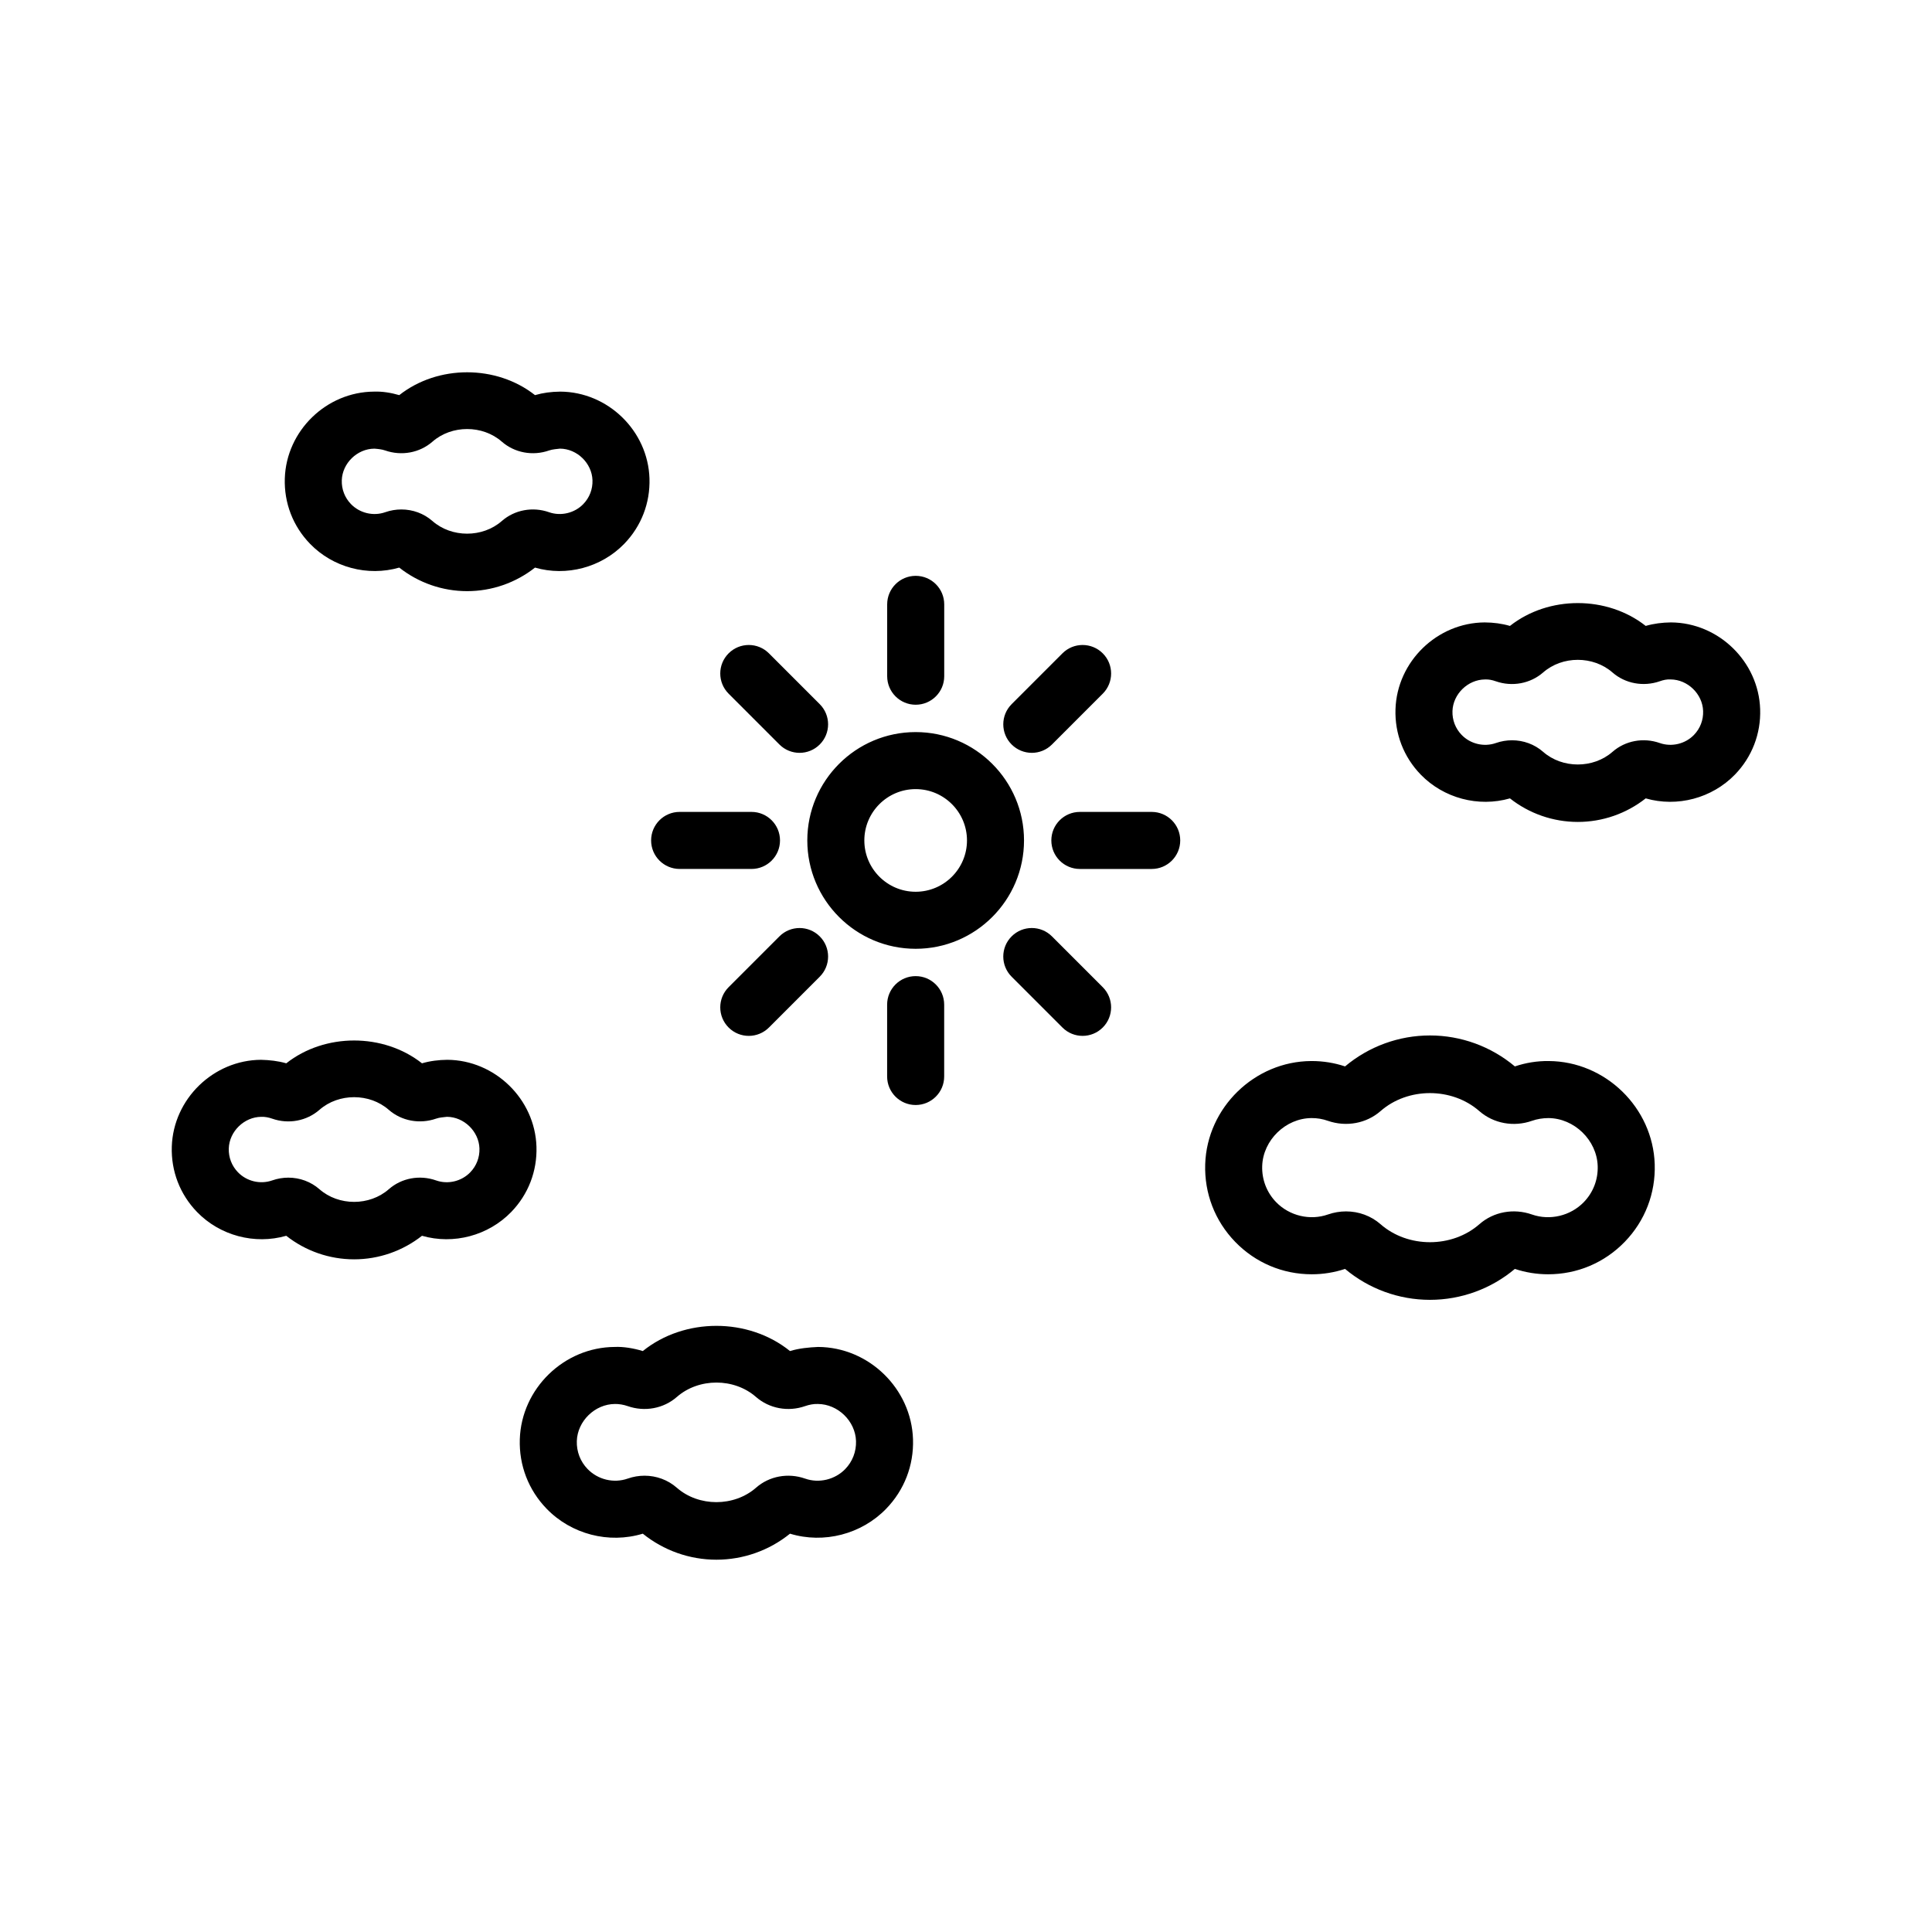 <?xml version="1.0" encoding="UTF-8"?>
<!-- Uploaded to: SVG Find, www.svgrepo.com, Generator: SVG Find Mixer Tools -->
<svg fill="#000000" width="800px" height="800px" version="1.1" viewBox="144 144 512 512" xmlns="http://www.w3.org/2000/svg">
 <path d="m249.81 294.42c5.117 4.035 11.445 6.242 17.984 6.242 6.543 0 12.875-2.207 17.988-6.242 8.355 2.414 17.578-0.043 23.652-6.309 4.519-4.668 6.894-10.82 6.684-17.32-0.402-12.617-11.008-22.938-23.637-23.008h-0.004c-2.473 0.035-4.519 0.301-6.695 0.93-10.234-8.07-25.742-8.07-35.973 0-2.176-0.629-4.453-1.012-6.695-0.93-12.629 0.07-23.234 10.387-23.637 23.004-0.211 6.5 2.164 12.652 6.68 17.32 6.066 6.269 15.27 8.723 23.652 6.312zm-6.613-31.523c0.961 0.074 1.945 0.16 2.867 0.477 4.356 1.523 9.164 0.633 12.555-2.336 5.086-4.453 13.273-4.453 18.359 0 3.391 2.965 8.195 3.863 12.547 2.336 0.926-0.32 2.137-0.391 2.871-0.48 4.527 0.023 8.473 3.859 8.617 8.375 0.078 2.375-0.789 4.621-2.438 6.32-2.316 2.394-5.922 3.254-9.055 2.16-4.348-1.531-9.148-0.641-12.535 2.328-5.094 4.469-13.289 4.469-18.383 0-2.289-2.012-5.231-3.066-8.238-3.066-1.434 0-2.887 0.242-4.289 0.734-3.148 1.105-6.742 0.238-9.062-2.156-1.648-1.699-2.512-3.945-2.434-6.32 0.145-4.512 4.09-8.344 8.617-8.371zm311.23 162.29c-3.086-0.039-6.09 0.457-8.973 1.422-6.309-5.293-14.27-8.203-22.5-8.203-8.234 0-16.195 2.906-22.5 8.203-2.84-0.945-5.801-1.422-8.801-1.422h-0.172c-15.008 0.078-27.605 12.34-28.09 27.324-0.25 7.731 2.566 15.039 7.938 20.586 5.371 5.543 12.586 8.602 20.305 8.602 3.012 0 5.977-0.48 8.82-1.422 6.297 5.289 14.258 8.195 22.5 8.195 8.242 0 16.203-2.906 22.5-8.195 2.848 0.945 5.816 1.422 8.82 1.422 7.719 0 14.934-3.055 20.305-8.602 5.367-5.543 8.188-12.855 7.938-20.586-0.484-14.984-13.082-27.246-28.09-27.324zm9.293 37.398c-3.523 3.625-8.965 4.941-13.746 3.266-4.848-1.699-10.18-0.719-13.922 2.578-7.254 6.356-18.941 6.363-26.195-0.004-2.535-2.219-5.789-3.391-9.137-3.391-1.605 0-3.227 0.266-4.797 0.816-4.773 1.676-10.219 0.359-13.738-3.266-2.496-2.578-3.805-5.984-3.691-9.578 0.223-6.848 6.203-12.668 13.066-12.703 1.492-0.016 2.945 0.23 4.348 0.727 4.852 1.688 10.199 0.703 13.957-2.582 7.246-6.352 18.906-6.352 26.164 0 3.758 3.293 9.113 4.289 13.965 2.578 1.398-0.492 2.84-0.707 4.344-0.723h0.004c6.859 0.035 12.84 5.856 13.062 12.703 0.121 3.594-1.188 7-3.684 9.578zm-202.9 38.371h-0.004c-2.465 0.109-5.039 0.348-7.457 1.086-11.039-8.906-27.984-8.898-39.008 0-2.418-0.738-5.144-1.199-7.465-1.086-13.426 0.07-24.703 11.039-25.133 24.453-0.223 6.918 2.301 13.461 7.106 18.422 6.535 6.75 16.477 9.352 25.492 6.609 5.519 4.457 12.395 6.898 19.504 6.898 7.102 0 13.977-2.434 19.504-6.898 8.98 2.731 18.953 0.145 25.492-6.609 4.805-4.961 7.328-11.504 7.106-18.414-0.43-13.422-11.703-24.391-25.137-24.461zm7.172 32.363c-2.723 2.805-6.945 3.824-10.621 2.527-4.527-1.594-9.512-0.668-13.008 2.41-5.836 5.106-15.199 5.102-21.008 0.004-2.375-2.086-5.426-3.184-8.543-3.184-1.492 0-3 0.25-4.453 0.762-3.723 1.312-7.918 0.281-10.637-2.527-1.934-1.992-2.945-4.629-2.859-7.418 0.172-5.301 4.801-9.797 10.105-9.824 1.047-0.02 2.297 0.184 3.371 0.562 4.516 1.586 9.512 0.656 13.027-2.422 5.816-5.086 15.172-5.086 20.98 0 3.516 3.07 8.5 4.012 13.02 2.422 1.086-0.379 2.269-0.605 3.379-0.562 5.309 0.031 9.938 4.527 10.109 9.832 0.086 2.785-0.93 5.422-2.863 7.418zm-105.46-108.46h-0.004c-2.285 0.023-4.535 0.301-6.695 0.93-10.227-8.062-25.742-8.062-35.969 0-2.168-0.629-4.449-0.875-6.699-0.93-12.629 0.074-23.23 10.391-23.637 23-0.211 6.504 2.164 12.652 6.68 17.324 6.07 6.269 15.277 8.723 23.652 6.312 5.117 4.035 11.445 6.242 17.984 6.242 6.539 0 12.867-2.211 17.988-6.242 8.367 2.41 17.578-0.039 23.652-6.309 4.519-4.668 6.894-10.82 6.684-17.328-0.406-12.609-11.012-22.926-23.637-23zm6.094 29.812c-2.316 2.394-5.891 3.266-9.055 2.156-4.363-1.539-9.156-0.641-12.535 2.328-5.098 4.477-13.289 4.473-18.375 0.004-2.289-2.008-5.227-3.07-8.242-3.07-1.438 0-2.891 0.242-4.297 0.738-3.176 1.102-6.742 0.23-9.059-2.16-1.645-1.699-2.512-3.945-2.434-6.32 0.145-4.512 4.09-8.348 8.613-8.375 0.957-0.035 1.945 0.156 2.875 0.48 4.352 1.531 9.16 0.625 12.551-2.344 5.082-4.457 13.262-4.461 18.355 0.004 3.387 2.965 8.195 3.856 12.566 2.332 0.906-0.32 1.879-0.355 2.848-0.477 4.527 0.023 8.473 3.863 8.621 8.375 0.078 2.379-0.785 4.629-2.434 6.328zm125.59-44.43v19.039c0 4.172-3.383 7.559-7.559 7.559-4.176 0-7.559-3.387-7.559-7.559v-19.039c0-4.176 3.383-7.559 7.559-7.559 4.176 0.004 7.559 3.387 7.559 7.559zm62.555-43.516c0 4.176-3.387 7.559-7.559 7.559h-19.039c-4.176 0-7.559-3.383-7.559-7.559 0-4.176 3.383-7.559 7.559-7.559h19.039c4.176 0 7.559 3.383 7.559 7.559zm-70.113-28.715c-15.836 0-28.715 12.879-28.715 28.715 0 15.836 12.879 28.715 28.715 28.715 15.836 0 28.715-12.879 28.715-28.715 0.004-15.836-12.879-28.715-28.715-28.715zm0 42.316c-7.5 0-13.602-6.102-13.602-13.602s6.102-13.602 13.602-13.602 13.602 6.102 13.602 13.602-6.102 13.602-13.602 13.602zm200.16-71.379c-2.289 0.023-4.527 0.301-6.691 0.926-10.238-8.07-25.758-8.062-35.977 0.004-2.164-0.629-4.336-0.914-6.691-0.93-12.633 0.07-23.238 10.387-23.641 23-0.211 6.5 2.16 12.648 6.676 17.316 6.078 6.273 15.293 8.723 23.656 6.316 5.113 4.035 11.445 6.242 17.988 6.242 6.539 0 12.867-2.207 17.988-6.242 8.359 2.406 17.574-0.043 23.652-6.309 4.516-4.668 6.894-10.816 6.68-17.32-0.402-12.613-11.008-22.934-23.641-23.004zm6.102 29.812c-2.316 2.391-5.91 3.258-9.059 2.156-4.359-1.535-9.152-0.633-12.531 2.328-5.102 4.477-13.297 4.469-18.383 0.004-2.289-2.008-5.231-3.066-8.242-3.066-1.438 0-2.887 0.242-4.297 0.734-3.152 1.105-6.742 0.238-9.059-2.16-1.645-1.699-2.508-3.941-2.43-6.316 0.148-4.516 4.094-8.348 8.613-8.375 0.992-0.055 1.945 0.156 2.867 0.48 4.344 1.52 9.156 0.629 12.555-2.34 5.086-4.453 13.254-4.457 18.363 0.004 3.379 2.953 8.188 3.852 12.555 2.328 0.914-0.32 1.801-0.535 2.859-0.477 4.523 0.023 8.469 3.859 8.613 8.375 0.082 2.375-0.777 4.621-2.426 6.324zm-156.68 66.855c2.953 2.953 2.953 7.738 0 10.688-1.477 1.477-3.41 2.215-5.344 2.215-1.934 0-3.871-0.738-5.344-2.215l-13.461-13.465c-2.953-2.953-2.953-7.738 0-10.688 2.953-2.953 7.738-2.953 10.688 0zm-119.69-38.891c0-4.176 3.383-7.559 7.559-7.559h19.039c4.176 0 7.559 3.383 7.559 7.559 0 4.176-3.383 7.559-7.559 7.559h-19.039c-4.176-0.004-7.559-3.387-7.559-7.559zm95.543-25.426c-2.953-2.949-2.953-7.734 0-10.688l13.461-13.465c2.945-2.953 7.734-2.953 10.688 0 2.953 2.949 2.953 7.734 0 10.688l-13.461 13.465c-1.473 1.477-3.41 2.215-5.344 2.215-1.934-0.004-3.867-0.742-5.344-2.215zm-32.984-18.094v-19.039c0-4.176 3.383-7.559 7.559-7.559s7.559 3.383 7.559 7.559v19.039c0 4.176-3.383 7.559-7.559 7.559s-7.559-3.383-7.559-7.559zm-28.559 68.949c2.945-2.953 7.734-2.953 10.688 0 2.953 2.949 2.953 7.734 0 10.688l-13.461 13.465c-1.473 1.473-3.41 2.215-5.344 2.215s-3.867-0.738-5.344-2.215c-2.953-2.953-2.953-7.738 0-10.688zm-13.461-64.32c-2.953-2.953-2.953-7.738 0-10.688 2.953-2.953 7.738-2.953 10.688 0l13.461 13.465c2.953 2.953 2.953 7.738 0 10.688-1.477 1.477-3.41 2.215-5.344 2.215-1.934 0-3.871-0.738-5.344-2.215z"/>
</svg>
